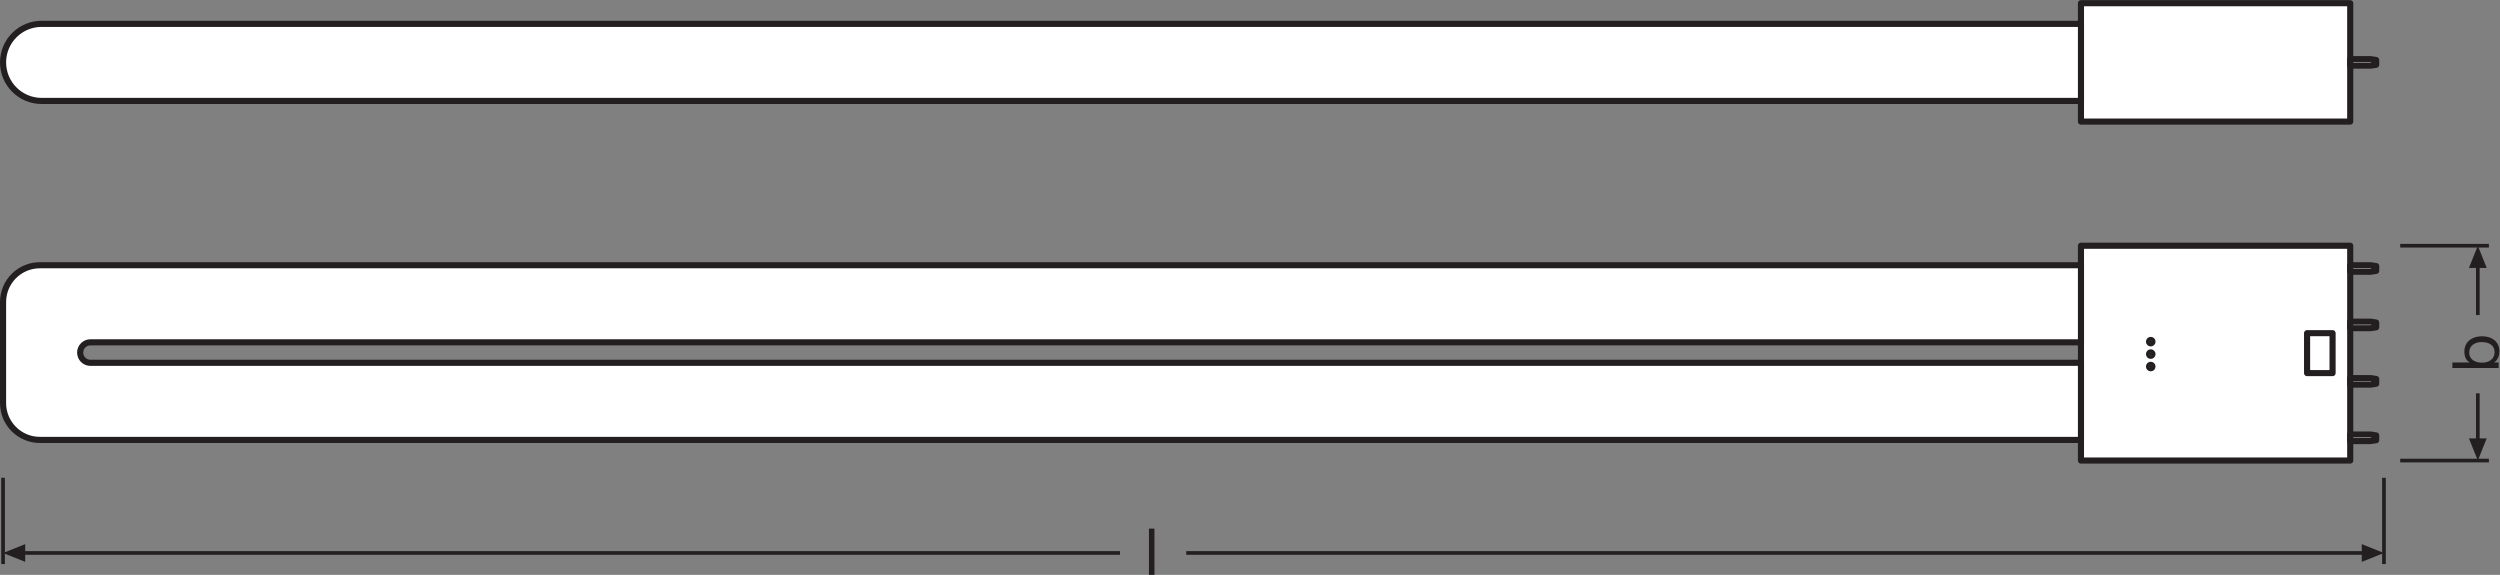 <?xml version="1.0" encoding="UTF-8" standalone="no"?>
<svg
   xmlns:dc="http://purl.org/dc/elements/1.1/"
   xmlns:cc="http://creativecommons.org/ns#"
   xmlns:rdf="http://www.w3.org/1999/02/22-rdf-syntax-ns#"
   xmlns:svg="http://www.w3.org/2000/svg"
   xmlns="http://www.w3.org/2000/svg"
   viewBox="0 0 386.12 88.787"
   height="88.787"
   width="386.12"
   xml:space="preserve"
   id="svg2"
   version="1.1"><rect x="0" y="0" width="386.12" height="88.787" fill="#808080" stroke="none"/><defs
     id="defs6" /><g
     transform="matrix(1.333,0,0,-1.333,0,88.787)"
     id="g10"><g
       transform="scale(0.1)"
       id="g12"><path
         id="path14"
         style="fill:none;stroke:#231f20;stroke-width:4.252;stroke-linecap:butt;stroke-linejoin:miter;stroke-miterlimit:3.864;stroke-dasharray:none;stroke-opacity:1"
         d="M 2883.77,381.355 H 2781 M 2883.77,132.449 H 2781" /><path
         id="path16"
         style="fill:#231f20;fill-opacity:1;fill-rule:nonzero;stroke:none"
         d="m 2881.2,355.66 -10.26,25.695 -10.3,-25.695 h 20.56 v 0 0" /><path
         id="path18"
         style="fill:none;stroke:#231f20;stroke-width:4.252;stroke-linecap:butt;stroke-linejoin:round;stroke-miterlimit:3.864;stroke-dasharray:none;stroke-opacity:1"
         d="M 2870.94,365.66 V 301.055" /><path
         id="path20"
         style="fill:none;stroke:#231f20;stroke-width:4.252;stroke-linecap:butt;stroke-linejoin:round;stroke-miterlimit:3.864;stroke-dasharray:none;stroke-opacity:1"
         d="M 2870.94,210.34 V 148.113" /><path
         id="path22"
         style="fill:#231f20;fill-opacity:1;fill-rule:nonzero;stroke:none"
         d="m 2881.2,158.113 -10.26,-25.664 -10.3,25.664 h 20.56 v 0 0" /><path
         id="path24"
         style="fill:none;stroke:#231f20;stroke-width:4.252;stroke-linecap:butt;stroke-linejoin:miter;stroke-miterlimit:3.864;stroke-dasharray:none;stroke-opacity:1"
         d="M 2762.17,12.508 V 112.508 M 3.543,12.508 V 112.508" /><path
         id="path26"
         style="fill:none;stroke:#231f20;stroke-width:4.252;stroke-linecap:butt;stroke-linejoin:round;stroke-miterlimit:3.864;stroke-dasharray:none;stroke-opacity:1"
         d="M 2740.6,25.34 H 1374.42" /><path
         id="path28"
         style="fill:#231f20;fill-opacity:1;fill-rule:nonzero;stroke:none"
         d="m 2736.46,15.066 25.71,10.273 -25.71,10.293 z" /><path
         id="path30"
         style="fill:none;stroke:#231f20;stroke-width:4.252;stroke-linecap:butt;stroke-linejoin:round;stroke-miterlimit:3.864;stroke-dasharray:none;stroke-opacity:1"
         d="M 1297.69,25.34 H 25.105" /><path
         id="path32"
         style="fill:#231f20;fill-opacity:1;fill-rule:nonzero;stroke:none"
         d="M 29.211,15.066 3.543,25.34 29.211,35.633 Z" /><path
         id="path34"
         style="fill:#ffffff;fill-opacity:1;fill-rule:nonzero;stroke:none"
         d="M 2723.08,132.449 V 381.355 H 2411.11 V 132.449 h 311.97" /><path
         id="path36"
         style="fill:none;stroke:#231f20;stroke-width:7.087;stroke-linecap:butt;stroke-linejoin:round;stroke-miterlimit:3.864;stroke-dasharray:none;stroke-opacity:1"
         d="M 2723.08,132.449 V 381.355 H 2411.11 V 132.449 Z" /><path
         id="path38"
         style="fill:#ffffff;fill-opacity:1;fill-rule:nonzero;stroke:none"
         d="m 2746.75,358.754 6.4,-0.977 v -5.566 l -6.4,-0.984 h -23.67 v 7.527 h 23.67" /><path
         id="path40"
         style="fill:none;stroke:#231f20;stroke-width:7.087;stroke-linecap:butt;stroke-linejoin:round;stroke-miterlimit:3.864;stroke-dasharray:none;stroke-opacity:1"
         d="m 2746.75,358.754 6.4,-0.977 v -5.566 l -6.4,-0.984 h -23.67 v 7.527 z" /><path
         id="path42"
         style="fill:#ffffff;fill-opacity:1;fill-rule:nonzero;stroke:none"
         d="m 2746.75,155.047 6.4,0.988 v 5.555 l -6.4,0.996 h -23.67 v -7.539 h 23.67" /><path
         id="path44"
         style="fill:none;stroke:#231f20;stroke-width:7.087;stroke-linecap:butt;stroke-linejoin:round;stroke-miterlimit:3.864;stroke-dasharray:none;stroke-opacity:1"
         d="m 2746.75,155.047 6.4,0.988 v 5.555 l -6.4,0.996 h -23.67 v -7.539 z" /><path
         id="path46"
         style="fill:#ffffff;fill-opacity:1;fill-rule:nonzero;stroke:none"
         d="m 2746.75,293.367 6.4,-0.976 v -5.567 l -6.4,-0.984 h -23.67 v 7.527 h 23.67" /><path
         id="path48"
         style="fill:none;stroke:#231f20;stroke-width:7.087;stroke-linecap:butt;stroke-linejoin:round;stroke-miterlimit:3.864;stroke-dasharray:none;stroke-opacity:1"
         d="m 2746.75,293.367 6.4,-0.976 v -5.567 l -6.4,-0.984 h -23.67 v 7.527 z" /><path
         id="path50"
         style="fill:#ffffff;fill-opacity:1;fill-rule:nonzero;stroke:none"
         d="m 2746.75,227.969 6.4,-0.977 v -5.558 l -6.4,-0.977 h -23.67 v 7.512 h 23.67" /><path
         id="path52"
         style="fill:none;stroke:#231f20;stroke-width:7.087;stroke-linecap:butt;stroke-linejoin:round;stroke-miterlimit:3.864;stroke-dasharray:none;stroke-opacity:1"
         d="m 2746.75,227.969 6.4,-0.977 v -5.558 l -6.4,-0.977 h -23.67 v 7.512 z" /><path
         id="path54"
         style="fill:none;stroke:#231f20;stroke-width:7.087;stroke-linecap:butt;stroke-linejoin:round;stroke-miterlimit:3.864;stroke-dasharray:none;stroke-opacity:1"
         d="m 2673.09,233.777 h 29.54 v 46.27 h -29.54 z" /><path
         id="path56"
         style="fill:#231f20;fill-opacity:1;fill-rule:nonzero;stroke:none"
         d="m 2489.94,255.801 c 0,-1.125 0.9,-2.024 2.02,-2.024 1.13,0 2.03,0.899 2.03,2.024 0,1.121 -0.9,2.019 -2.03,2.019 -1.12,0 -2.02,-0.898 -2.02,-2.019" /><path
         id="path58"
         style="fill:none;stroke:#231f20;stroke-width:7.087;stroke-linecap:butt;stroke-linejoin:round;stroke-miterlimit:3.864;stroke-dasharray:none;stroke-opacity:1"
         d="m 2489.94,255.801 c 0,-1.125 0.9,-2.024 2.02,-2.024 1.13,0 2.03,0.899 2.03,2.024 0,1.121 -0.9,2.019 -2.03,2.019 -1.12,0 -2.02,-0.898 -2.02,-2.019 z" /><path
         id="path60"
         style="fill:#231f20;fill-opacity:1;fill-rule:nonzero;stroke:none"
         d="m 2489.94,270.223 c 0,-1.114 0.9,-2.012 2.02,-2.012 1.13,0 2.03,0.898 2.03,2.012 0,1.113 -0.9,2.011 -2.03,2.011 -1.12,0 -2.02,-0.898 -2.02,-2.011" /><path
         id="path62"
         style="fill:none;stroke:#231f20;stroke-width:7.087;stroke-linecap:butt;stroke-linejoin:round;stroke-miterlimit:3.864;stroke-dasharray:none;stroke-opacity:1"
         d="m 2489.94,270.223 c 0,-1.114 0.9,-2.012 2.02,-2.012 1.13,0 2.03,0.898 2.03,2.012 0,1.113 -0.9,2.011 -2.03,2.011 -1.12,0 -2.02,-0.898 -2.02,-2.011 z" /><path
         id="path64"
         style="fill:#231f20;fill-opacity:1;fill-rule:nonzero;stroke:none"
         d="m 2489.94,241.379 c 0,1.121 0.9,2.019 2.02,2.019 1.13,0 2.03,-0.898 2.03,-2.019 0,-1.117 -0.9,-2.016 -2.03,-2.016 -1.12,0 -2.02,0.899 -2.02,2.016" /><path
         id="path66"
         style="fill:none;stroke:#231f20;stroke-width:7.087;stroke-linecap:butt;stroke-linejoin:round;stroke-miterlimit:3.864;stroke-dasharray:none;stroke-opacity:1"
         d="m 2489.94,241.379 c 0,1.121 0.9,2.019 2.02,2.019 1.13,0 2.03,-0.898 2.03,-2.019 0,-1.117 -0.9,-2.016 -2.03,-2.016 -1.12,0 -2.02,0.899 -2.02,2.016 z" /><path
         id="path68"
         style="fill:#ffffff;fill-opacity:1;fill-rule:nonzero;stroke:none"
         d="M 2411.11,156.367 H 46.227 c -23.574,0 -42.684,19.11 -42.684,42.684 v 117.031 c 0,23.555 19.109,42.672 42.684,42.672 H 2411.11 v -89.32 H 104.742 c -6.558,0 -11.871,-5.305 -11.871,-11.868 0,-6.562 5.312,-11.875 11.871,-11.875 H 2411.11 v -89.324" /><path
         id="path70"
         style="fill:none;stroke:#231f20;stroke-width:7.087;stroke-linecap:butt;stroke-linejoin:round;stroke-miterlimit:3.864;stroke-dasharray:none;stroke-opacity:1"
         d="M 2411.11,156.367 H 46.227 c -23.574,0 -42.684,19.11 -42.684,42.684 v 117.031 c 0,23.555 19.109,42.672 42.684,42.672 H 2411.11 v -89.32 H 104.742 c -6.558,0 -11.871,-5.305 -11.871,-11.868 0,-6.562 5.312,-11.875 11.871,-11.875 H 2411.11 Z" /><path
         id="path72"
         style="fill:#ffffff;fill-opacity:1;fill-rule:nonzero;stroke:none"
         d="M 2723.08,525.199 V 662.352 H 2411.11 V 525.199 h 311.97" /><path
         id="path74"
         style="fill:none;stroke:#231f20;stroke-width:7.087;stroke-linecap:butt;stroke-linejoin:round;stroke-miterlimit:3.864;stroke-dasharray:none;stroke-opacity:1"
         d="M 2723.08,525.199 V 662.352 H 2411.11 V 525.199 Z" /><path
         id="path76"
         style="fill:#ffffff;fill-opacity:1;fill-rule:nonzero;stroke:none"
         d="m 2746.75,590.02 6.4,0.976 v 5.563 l -6.4,0.984 h -23.67 v -7.523 h 23.67" /><path
         id="path78"
         style="fill:none;stroke:#231f20;stroke-width:7.087;stroke-linecap:butt;stroke-linejoin:round;stroke-miterlimit:3.864;stroke-dasharray:none;stroke-opacity:1"
         d="m 2746.75,590.02 6.4,0.976 v 5.563 l -6.4,0.984 h -23.67 v -7.523 z" /><path
         id="path80"
         style="fill:#ffffff;fill-opacity:1;fill-rule:nonzero;stroke:none"
         d="m 48.207,549.117 c -24.664,0 -44.664,19.992 -44.664,44.66 0,24.668 20,44.664 44.664,44.664 H 2411.11 V 549.117 H 48.207" /><path
         id="path82"
         style="fill:none;stroke:#231f20;stroke-width:7.087;stroke-linecap:butt;stroke-linejoin:round;stroke-miterlimit:3.864;stroke-dasharray:none;stroke-opacity:1"
         d="m 48.207,549.117 c -24.664,0 -44.664,19.992 -44.664,44.66 0,24.668 20,44.664 44.664,44.664 H 2411.11 v -89.324 z" /><path
         id="path84"
         style="fill:#231f20;fill-opacity:1;fill-rule:nonzero;stroke:none"
         d="m 2860.96,257.715 c 0,-8.633 7.44,-11.867 14.65,-11.867 7.57,0 14.7,3.457 14.7,12.238 0,8.711 -7.42,11.641 -15.02,11.641 -7.26,0 -14.33,-3.75 -14.33,-12.012 z m -19.51,-18.02 v 6.379 h 20.03 v 0.156 c -4.27,2.098 -6.15,6.981 -6.15,12.383 0,11.942 9.46,17.871 20.41,17.871 11.04,0 20.2,-5.859 20.2,-17.714 0,-3.907 -1.49,-9.766 -6.08,-12.54 v -0.156 h 5.18 v -6.379 h -53.59" /><path
         id="path86"
         style="fill:#231f20;fill-opacity:1;fill-rule:nonzero;stroke:none"
         d="m 1331.24,53.602 h 6.39 V 0 h -6.39 v 53.602" /></g></g></svg>